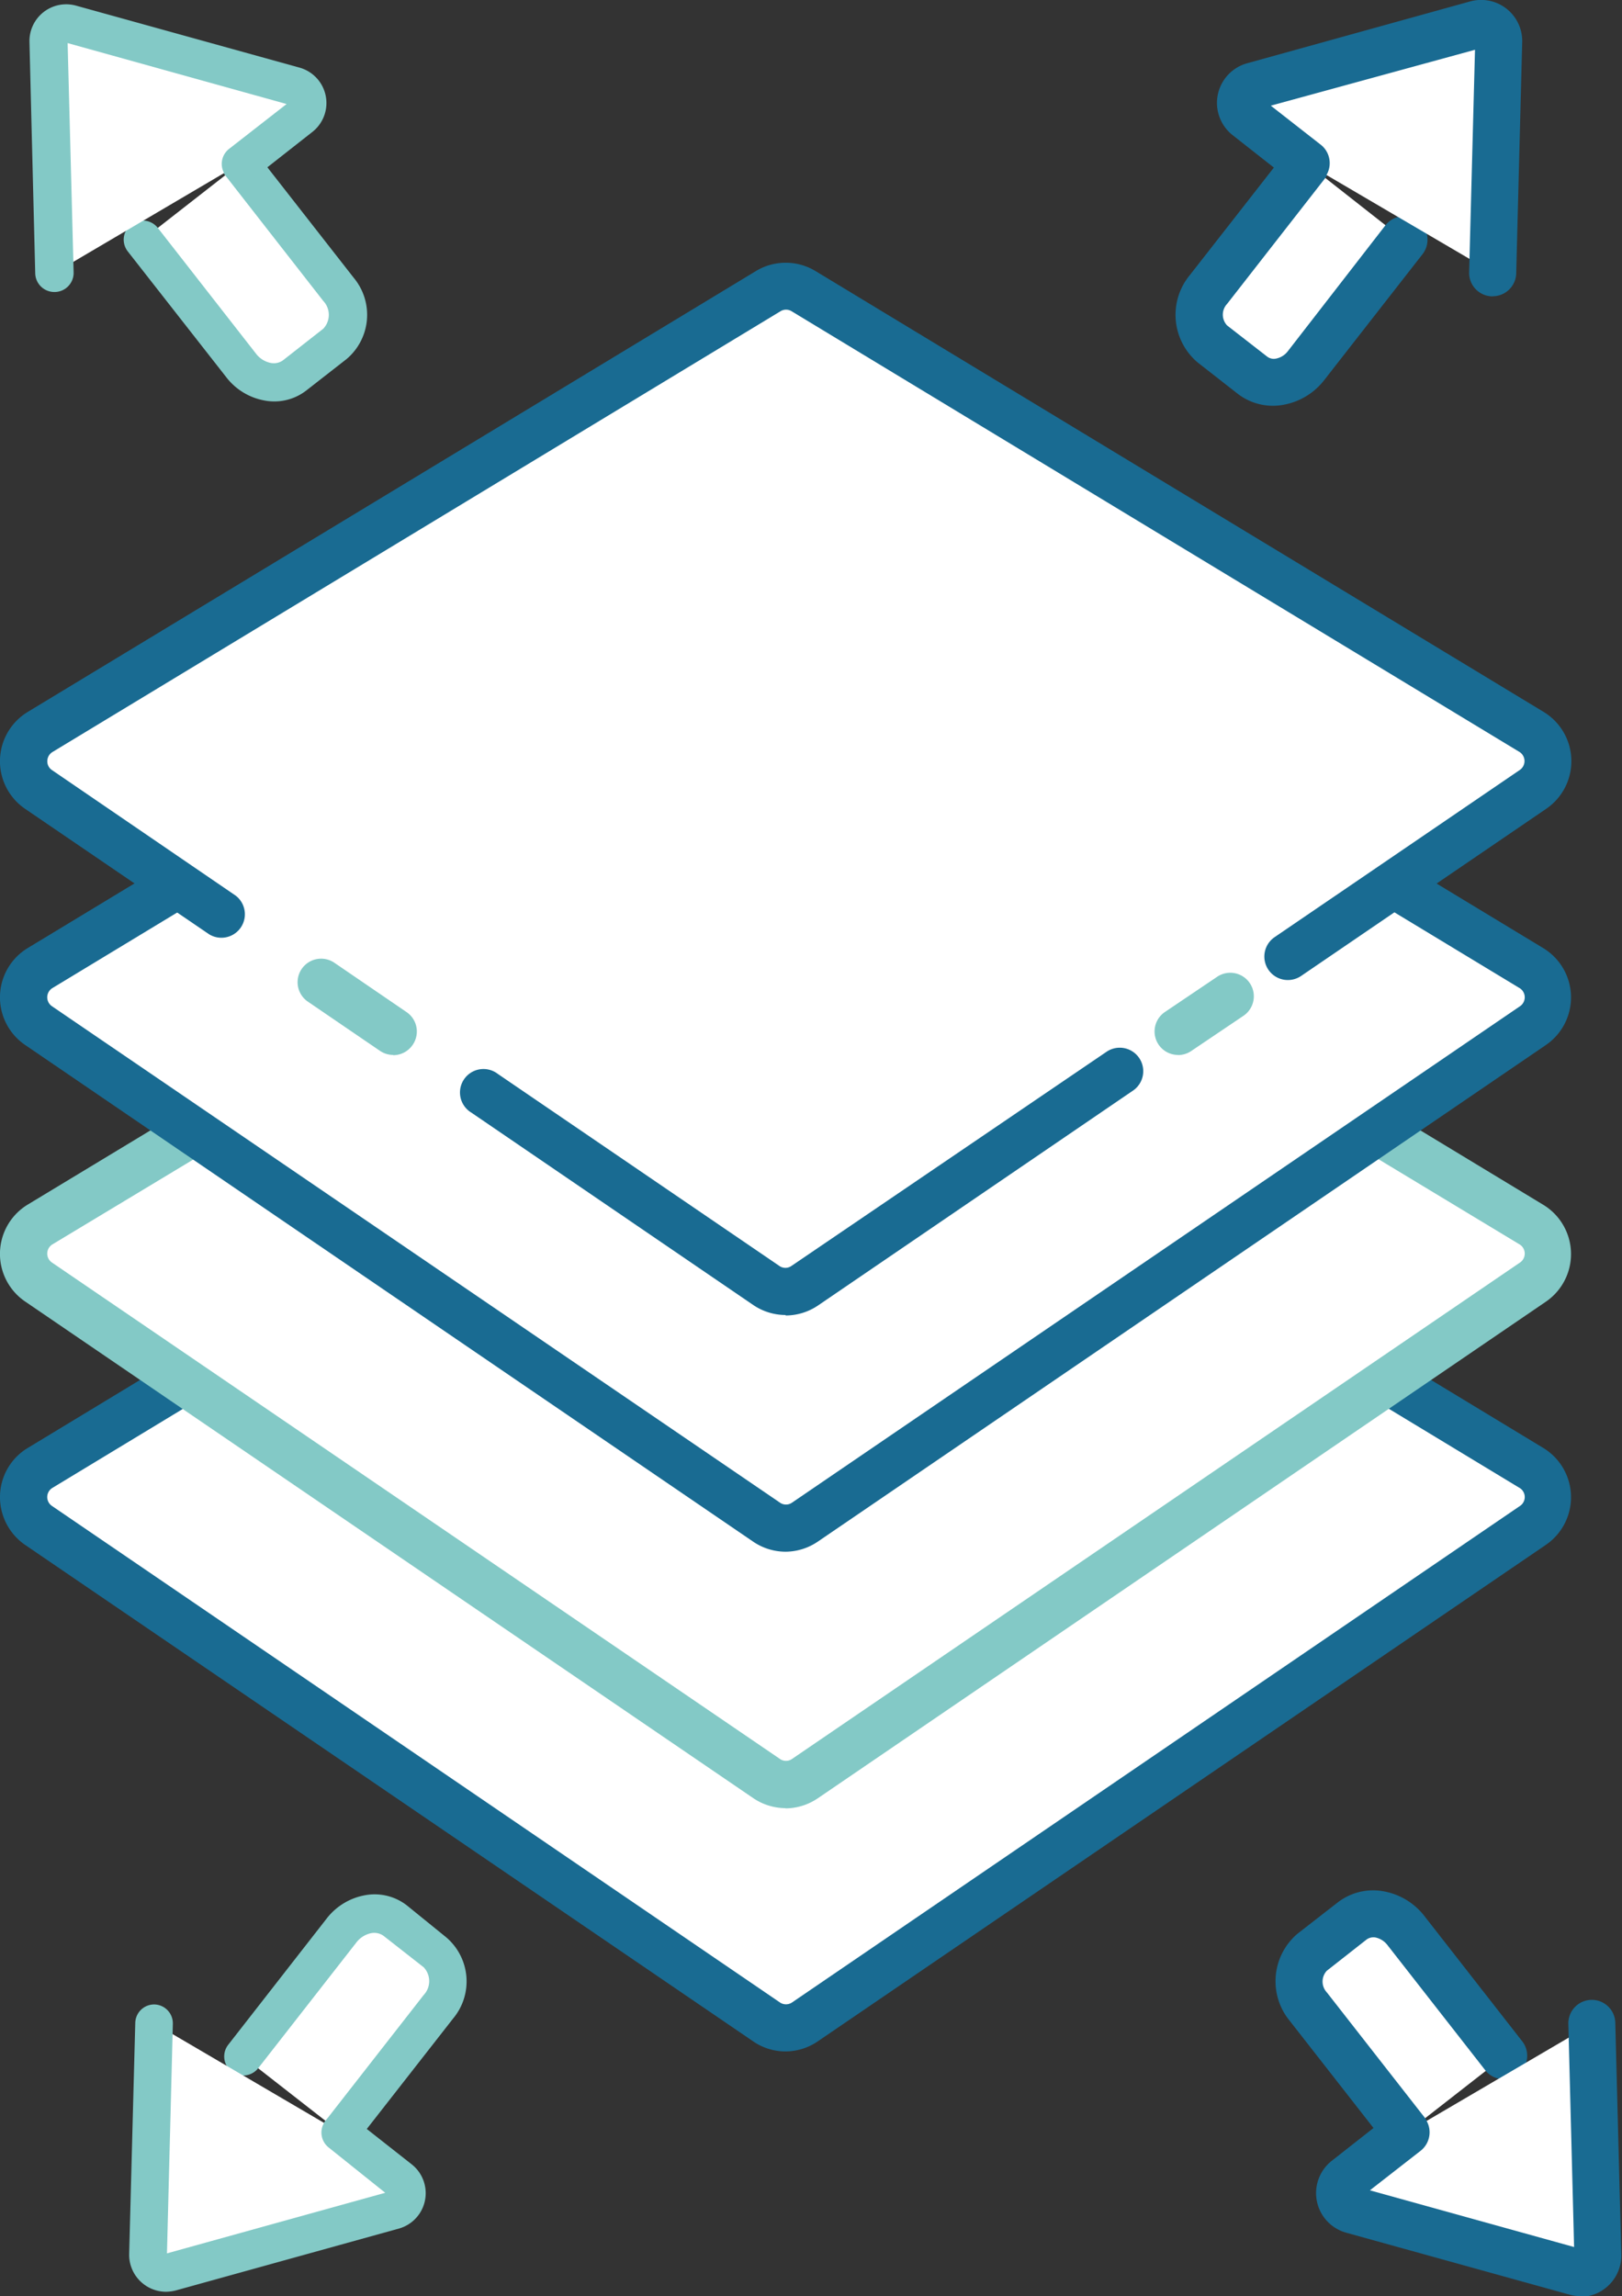 <svg xmlns="http://www.w3.org/2000/svg" xmlns:xlink="http://www.w3.org/1999/xlink" viewBox="0 0 138.14 195.56"><rect x="0" y="0" width="138.14" height="195.56" fill="#333333" stroke="none"/><defs><style>.cls-1{fill:none;}.cls-2{clip-path:url(#clip-path);}.cls-3{fill:#fff;}.cls-4{fill:#196b92;}.cls-5{fill:#83c9c6;}</style><clipPath id="clip-path" transform="translate(0 0)"><rect class="cls-1" width="138.14" height="195.56"></rect></clipPath></defs><g id="Layer_2" data-name="Layer 2"><g id="Layer_1-2" data-name="Layer 1"><g id="Artwork_2" data-name="Artwork 2"><g class="cls-2"><g class="cls-2"><path class="cls-3" d="M33.28,106.94,3.4,125a2.91,2.91,0,0,0-.13,4.89l62,42.29a2.89,2.89,0,0,0,3.28,0l62-42.29a2.9,2.9,0,0,0-.14-4.89L103,108.42" transform="translate(0 0)"></path><path class="cls-4" d="M66.91,174.72a4.84,4.84,0,0,1-2.77-.86l-62-42.28A4.94,4.94,0,0,1,0,127.38a4.88,4.88,0,0,1,2.37-4.06l29.87-18.09a2,2,0,1,1,2.07,3.42L4.44,126.74a.91.91,0,0,0,0,1.53l62,42.29a.92.92,0,0,0,1,0l62-42.29a.91.91,0,0,0,0-1.53L102,110.13A2,2,0,0,1,104,106.7l27.43,16.62a4.91,4.91,0,0,1,.22,8.26l-62,42.28a4.87,4.87,0,0,1-2.77.86" transform="translate(0 0)"></path><path class="cls-3" d="M33.28,86.24,3.4,104.33a2.92,2.92,0,0,0-.13,4.9l62,42.29a2.93,2.93,0,0,0,3.28,0l62-42.29a2.91,2.91,0,0,0-.14-4.9L103,87.72" transform="translate(0 0)"></path><path class="cls-5" d="M66.91,154a4.92,4.92,0,0,1-2.77-.86l-62-42.29a4.91,4.91,0,0,1,.23-8.26L32.24,84.53A2,2,0,1,1,34.31,88L4.44,106a.92.92,0,0,0,0,1.54l62,42.28a.89.89,0,0,0,1,0l62-42.28a.92.92,0,0,0,0-1.54L102,89.43A2,2,0,1,1,104,86l27.43,16.61a4.91,4.91,0,0,1,.22,8.26l-62,42.29a4.94,4.94,0,0,1-2.77.86" transform="translate(0 0)"></path><path class="cls-3" d="M33.28,64.37,3.4,82.46a2.92,2.92,0,0,0-.13,4.9l62,42.28a2.89,2.89,0,0,0,3.28,0l62-42.28a2.91,2.91,0,0,0-.14-4.9L103,65.85" transform="translate(0 0)"></path><path class="cls-4" d="M66.91,132.16a4.92,4.92,0,0,1-2.77-.86L2.14,89a4.91,4.91,0,0,1,.23-8.26L32.24,62.66a2,2,0,1,1,2.07,3.42L4.44,84.17a.92.92,0,0,0,0,1.54l62,42.28a.89.89,0,0,0,1,0l62-42.28a.92.92,0,0,0,0-1.54L102,67.56A2,2,0,1,1,104,64.14l27.43,16.61a4.91,4.91,0,0,1,.22,8.26l-62,42.29a4.94,4.94,0,0,1-2.77.86" transform="translate(0 0)"></path><path class="cls-3" d="M109.68,81.47l20.87-14.23a2.91,2.91,0,0,0-.14-4.9l-62-37.54a2.92,2.92,0,0,0-3,0L3.4,62.34a2.92,2.92,0,0,0-.13,4.9L18.94,77.93" transform="translate(0 0)"></path><path class="cls-4" d="M109.68,83.47a2,2,0,0,1-1.13-3.65l20.87-14.23a.92.92,0,0,0,0-1.54l-62-37.54a.9.9,0,0,0-.95,0l-62,37.54a.91.91,0,0,0-.44.76.89.89,0,0,0,.4.78L20.07,76.28a2,2,0,0,1-2.25,3.3L2.14,68.89a4.91,4.91,0,0,1,.23-8.26l62-37.54a4.9,4.9,0,0,1,5.09,0l62,37.54a4.91,4.91,0,0,1,.22,8.26L110.8,83.13a2,2,0,0,1-1.12.34" transform="translate(0 0)"></path><line class="cls-3" x1="100.33" y1="87.85" x2="104.78" y2="84.81"></line><path class="cls-5" d="M100.33,89.85A2,2,0,0,1,99.2,86.2l4.45-3a2,2,0,0,1,2.26,3.31l-4.45,3a2,2,0,0,1-1.13.35" transform="translate(0 0)"></path><path class="cls-3" d="M41.26,93.15l24,16.37a2.89,2.89,0,0,0,3.28,0L95.36,91.24" transform="translate(0 0)"></path><path class="cls-4" d="M66.91,112a4.92,4.92,0,0,1-2.77-.86l-24-16.38a2,2,0,1,1,2.25-3.3l24,16.37a.89.89,0,0,0,1,0L94.24,89.58a2,2,0,0,1,2.25,3.31L69.68,111.18a4.94,4.94,0,0,1-2.77.86" transform="translate(0 0)"></path><line class="cls-3" x1="27.35" y1="83.66" x2="33.49" y2="87.85"></line><path class="cls-5" d="M33.48,89.85a2,2,0,0,1-1.12-.35l-6.14-4.19A2,2,0,0,1,28.48,82l6.13,4.19A2,2,0,0,1,35.14,89a2,2,0,0,1-1.66.87" transform="translate(0 0)"></path><path class="cls-3" d="M20.46,13.93l8.37,10.71a3.31,3.31,0,0,1-.3,4.65L25.11,32a3.31,3.31,0,0,1-4.58-.83L12.16,20.41" transform="translate(0 0)"></path><path class="cls-5" d="M23.35,34.19a4.38,4.38,0,0,1-.88-.09,5.29,5.29,0,0,1-3.22-2L10.88,21.41a1.62,1.62,0,0,1,2.56-2l8.37,10.72a2.09,2.09,0,0,0,1.24.78,1.33,1.33,0,0,0,1.06-.23L27.53,28a1.72,1.72,0,0,0,0-2.37L19.18,14.93a1.62,1.62,0,0,1,2.56-2l8.37,10.71a4.93,4.93,0,0,1-.58,6.93l-3.42,2.67a4.44,4.44,0,0,1-2.76.95" transform="translate(0 0)"></path><path class="cls-3" d="M20.46,13.93l5.09-4A1.5,1.5,0,0,0,25,7.33L6,2.06A1.51,1.51,0,0,0,4.13,3.54l.52,19.7" transform="translate(0 0)"></path><path class="cls-5" d="M4.65,24.87A1.63,1.63,0,0,1,3,23.29L2.51,3.59a3.13,3.13,0,0,1,4-3.1l19,5.27a3.13,3.13,0,0,1,1.09,5.48l-5.09,4a1.62,1.62,0,0,1-2-2.56l4.9-3.82L5.76,3.67,6.27,23.2a1.63,1.63,0,0,1-1.58,1.67h0" transform="translate(0 0)"></path><path class="cls-3" d="M111.31,13.93l-8.37,10.71a3.31,3.31,0,0,0,.3,4.65L106.66,32a3.31,3.31,0,0,0,4.58-.83l8.37-10.72" transform="translate(0 0)"></path><path class="cls-4" d="M108.44,34.56a4.91,4.91,0,0,1-3-1L102,30.87a5.31,5.31,0,0,1-.65-7.46l8.37-10.71a2,2,0,0,1,3.15,2.46l-8.36,10.72a1.34,1.34,0,0,0,0,1.84l3.42,2.66a.93.93,0,0,0,.76.16,1.68,1.68,0,0,0,1-.64L118,19.18a2,2,0,1,1,3.15,2.47l-8.36,10.71a5.66,5.66,0,0,1-3.45,2.11,4.88,4.88,0,0,1-.93.09" transform="translate(0 0)"></path><path class="cls-3" d="M111.31,13.93l-5.09-4a1.5,1.5,0,0,1,.52-2.63l19-5.27a1.51,1.51,0,0,1,1.91,1.48l-.52,19.7" transform="translate(0 0)"></path><path class="cls-4" d="M127.12,25.24h-.05a2,2,0,0,1-1.95-2l.5-19L108.23,9l4.31,3.37a2,2,0,0,1-2.46,3.15l-5.09-4a3.5,3.5,0,0,1,1.22-6.13l19-5.27a3.5,3.5,0,0,1,4.43,3.47l-.51,19.7a2,2,0,0,1-2,1.94" transform="translate(0 0)"></path><path class="cls-3" d="M29,181.63l8.36-10.71a3.3,3.3,0,0,0-.3-4.65l-3.42-2.67a3.31,3.31,0,0,0-4.58.83l-8.36,10.72" transform="translate(0 0)"></path><path class="cls-5" d="M29,183.25a1.59,1.59,0,0,1-1-.34,1.61,1.61,0,0,1-.28-2.28l8.36-10.71a1.72,1.72,0,0,0,0-2.37l-3.41-2.67a1.36,1.36,0,0,0-1.07-.23,2.13,2.13,0,0,0-1.24.78l-8.37,10.72a1.62,1.62,0,1,1-2.55-2l8.36-10.72a5.33,5.33,0,0,1,3.22-2,4.47,4.47,0,0,1,3.64.86L38,165a4.93,4.93,0,0,1,.58,6.93l-8.37,10.71a1.59,1.59,0,0,1-1.28.62" transform="translate(0 0)"></path><path class="cls-3" d="M29,181.63l5.08,4a1.51,1.51,0,0,1-.52,2.64l-19,5.26a1.49,1.49,0,0,1-1.9-1.48l.51-19.7" transform="translate(0 0)"></path><path class="cls-5" d="M14.13,195.19A3.15,3.15,0,0,1,11,192l.52-19.7a1.61,1.61,0,0,1,1.62-1.58h0a1.61,1.61,0,0,1,1.58,1.66l-.5,19.54,18.59-5.16L28,182.91a1.62,1.62,0,1,1,2-2.56l5.08,4A3.13,3.13,0,0,1,34,189.8l-19,5.27a3.56,3.56,0,0,1-.85.12m18.92-8.31h0Z" transform="translate(0 0)"></path><path class="cls-3" d="M119.81,181.63l-8.37-10.71a3.31,3.31,0,0,1,.3-4.65l3.42-2.67a3.31,3.31,0,0,1,4.58.83l8.37,10.72" transform="translate(0 0)"></path><path class="cls-4" d="M119.81,183.63a2,2,0,0,1-1.57-.77l-8.37-10.71a5.31,5.31,0,0,1,.64-7.46l3.42-2.66a4.92,4.92,0,0,1,3.94-.94,5.66,5.66,0,0,1,3.45,2.11l8.37,10.72a2,2,0,0,1-3.15,2.46l-8.37-10.71a1.76,1.76,0,0,0-1-.65,1,1,0,0,0-.77.16L113,167.85a1.35,1.35,0,0,0,0,1.84l8.37,10.71a2,2,0,0,1-1.58,3.23" transform="translate(0 0)"></path><path class="cls-3" d="M119.81,181.63l-5.09,4a1.51,1.51,0,0,0,.53,2.64l19,5.26a1.5,1.5,0,0,0,1.91-1.48l-.52-19.7" transform="translate(0 0)"></path><path class="cls-4" d="M134.65,195.56a3.4,3.4,0,0,1-1-.13l-19-5.27a3.5,3.5,0,0,1-1.22-6.13l5.09-4a2,2,0,1,1,2.46,3.16l-4.31,3.36,17.39,4.83-.49-19a2,2,0,0,1,1.94-2.05,2,2,0,0,1,2.06,2l.51,19.69a3.53,3.53,0,0,1-1.35,2.86,3.43,3.43,0,0,1-2.14.74" transform="translate(0 0)"></path></g></g></g></g></g></svg>